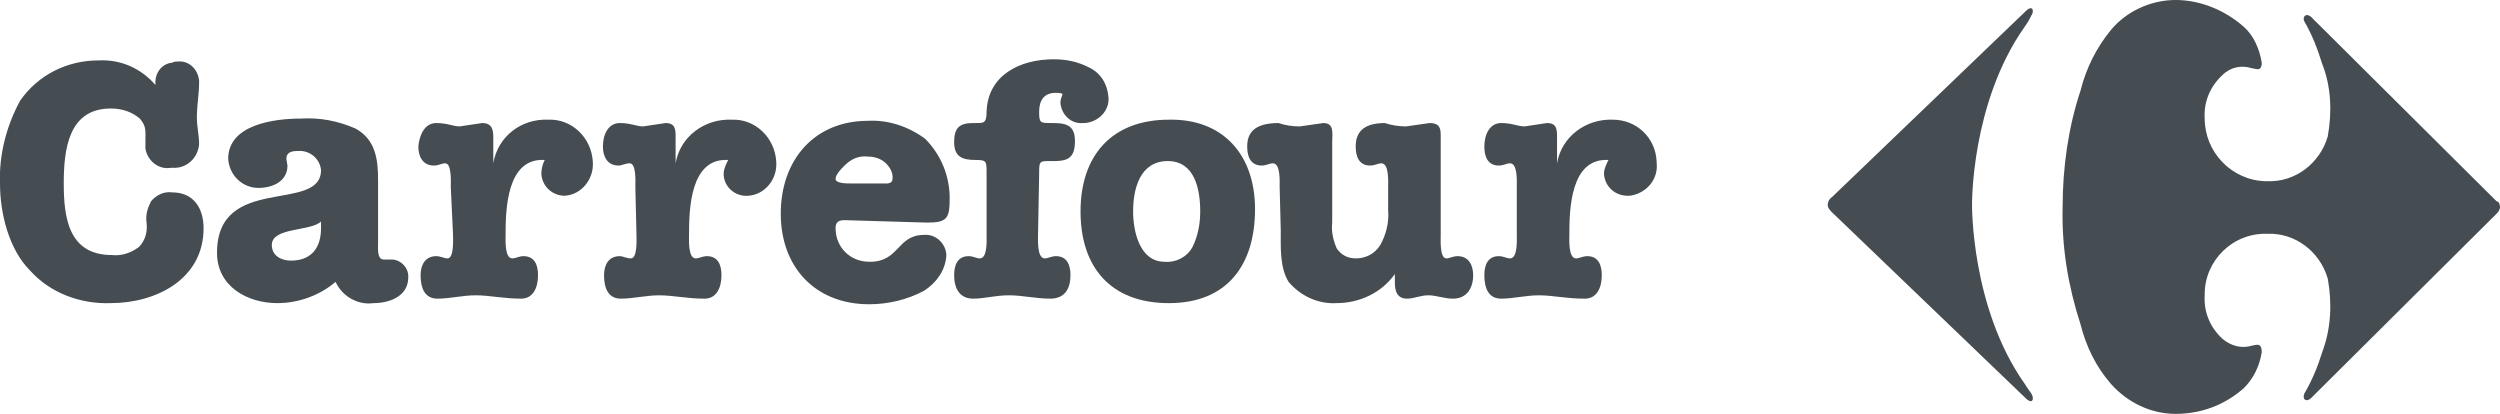 <?xml version="1.0" encoding="utf-8"?>
<!-- Generator: Adobe Illustrator 25.1.0, SVG Export Plug-In . SVG Version: 6.00 Build 0)  -->
<svg version="1.1" id="Capa_1" xmlns="http://www.w3.org/2000/svg" xmlns:xlink="http://www.w3.org/1999/xlink" x="0px" y="0px"
	 viewBox="0 0 223.5 37" style="enable-background:new 0 0 223.5 37;" xml:space="preserve">
<style type="text/css">
	.st0{fill-rule:evenodd;clip-rule:evenodd;fill:#454D52;}
</style>
<path class="st0" d="M15.9,5.5c1-0.1,1.8,0.7,1.9,1.7c0,0.1,0,0.1,0,0.2c0,1-0.2,2-0.2,3.1c0,0.8,0.2,1.6,0.2,2.4
	c-0.1,1.2-1.1,2.2-2.4,2.1c0,0,0,0-0.1,0c-1.1,0.2-2.1-0.6-2.3-1.7c0-0.2,0-0.5,0-0.7c0-0.9,0.1-1.3-0.5-2c-0.7-0.6-1.6-0.9-2.6-0.9
	c-3.8,0-4.2,3.7-4.2,6.7s0.4,6.4,4.3,6.4c0.9,0.1,1.7-0.2,2.4-0.7c0.6-0.6,0.8-1.4,0.7-2.2c-0.1-0.7,0.1-1.3,0.4-1.9
	c0.5-0.6,1.2-0.9,1.9-0.8c1.9,0,2.8,1.4,2.8,3.2c0,4.6-4.3,6.7-8.3,6.7c-2.7,0.1-5.4-0.9-7.2-2.9C0.8,22.3,0,19.1,0,16.4
	c-0.1-2.6,0.6-5.2,1.8-7.4c1.6-2.3,4.2-3.6,7-3.6c2-0.1,3.8,0.7,5.1,2.2c-0.1-1,0.5-1.9,1.5-2C15.6,5.5,15.7,5.5,15.9,5.5L15.9,5.5z
	 M25.7,14.8c0,1.4-1.3,2-2.6,2c-1.4,0-2.6-1.1-2.7-2.6c0-3.1,4.2-3.6,6.5-3.6c1.7-0.1,3.3,0.2,4.9,0.9c1.8,1,2,2.8,2,4.6v5.7
	c0,0.4-0.1,1.4,0.5,1.4H35c0.8,0,1.5,0.7,1.5,1.5c0,0.1,0,0.1,0,0.1c0,1.7-1.7,2.3-3.1,2.3c-1.4,0.2-2.8-0.6-3.4-1.9
	c-1.4,1.2-3.3,1.9-5.2,1.9c-2.7,0-5.4-1.5-5.4-4.5c0-7.1,9.3-3.5,9.3-7.4c-0.1-1-1-1.8-2.1-1.7c0,0,0,0,0,0c-0.5,0-1,0.1-1,0.7
	L25.7,14.8L25.7,14.8z M28.7,19.8c-0.9,0.9-4.4,0.5-4.4,2.1c0,1,0.9,1.4,1.7,1.4c1.8,0,2.7-1.1,2.7-2.9
	C28.7,20.4,28.7,19.8,28.7,19.8z M40.3,16.7c0-0.4,0.1-2.1-0.5-2.1c-0.3,0-0.6,0.2-1,0.2c-1,0-1.4-0.8-1.4-1.7C37.5,12,38,11,39,11
	s1.5,0.3,2.1,0.3c0.7-0.1,1.3-0.2,2-0.3c0.9,0,1,0.6,1,1.3v2.3c0.4-2.4,2.5-4,4.9-3.9c2.1-0.1,3.9,1.6,4,3.8c0,0,0,0,0,0
	c0.1,1.5-1,2.9-2.5,3c0,0,0,0,0,0c-1.1,0-2-0.8-2.1-1.9c0,0,0-0.1,0-0.1c0-0.4,0.1-0.8,0.3-1.2c-3.4-0.2-3.5,4.4-3.5,6.7
	c0,0.4-0.1,2.1,0.6,2.1c0.3,0,0.6-0.2,1-0.2c1,0,1.3,0.8,1.3,1.7c0,1.2-0.5,2.1-1.5,2.1c-1.6,0-2.8-0.3-4.1-0.3
	c-1.1,0-2.3,0.3-3.4,0.3c-1.1,0-1.5-0.9-1.5-2.1c0-0.9,0.4-1.7,1.4-1.7c0.4,0,0.7,0.2,1,0.2c0.6,0,0.5-1.7,0.5-2.1L40.3,16.7
	L40.3,16.7z M56.8,16.7c0-0.4,0.1-2.1-0.5-2.1c-0.4,0-0.7,0.2-1,0.2c-1,0-1.4-0.8-1.4-1.7c0-1.1,0.5-2.1,1.5-2.1s1.5,0.3,2.1,0.3
	c0.7-0.1,1.3-0.2,2-0.3c0.9,0,0.9,0.6,0.9,1.3v2.3c0.4-2.4,2.6-4,5-3.9c2.1-0.1,3.9,1.6,4,3.8c0,0,0,0,0,0c0.1,1.5-1,2.9-2.5,3
	c0,0,0,0,0,0c-1.1,0.1-2.1-0.7-2.2-1.8c0-0.1,0-0.1,0-0.2c0-0.4,0.2-0.8,0.4-1.2c-3.4-0.2-3.5,4.4-3.5,6.7c0,0.4-0.1,2.1,0.6,2.1
	c0.3,0,0.6-0.2,1-0.2c1,0,1.3,0.8,1.3,1.7c0,1.2-0.5,2.1-1.5,2.1c-1.6,0-2.8-0.3-4.1-0.3c-1.1,0-2.3,0.3-3.4,0.3S54,25.8,54,24.6
	c0-0.9,0.4-1.7,1.4-1.7c0.3,0,0.6,0.2,1,0.2c0.6,0,0.5-1.7,0.5-2.1L56.8,16.7L56.8,16.7z M76.1,19.7c-0.6,0-1.4-0.2-1.4,0.7
	c0,1.7,1.3,3,3,3c0,0,0.1,0,0.1,0c2.6,0,2.4-2.4,4.8-2.4c1-0.1,1.9,0.7,2,1.7c0,0.1,0,0.1,0,0.2c-0.1,1.3-0.9,2.4-2,3.1
	c-1.5,0.8-3.2,1.2-4.9,1.2c-4.8,0-7.9-3.3-7.9-8.1s3-8.3,7.8-8.3c1.8-0.1,3.6,0.5,5.1,1.6c1.4,1.4,2.2,3.3,2.2,5.3
	c0,1.8-0.2,2.2-2,2.2L76.1,19.7z M78.8,16.4c0.5,0,1,0.1,1-0.5c0-0.5-0.2-0.9-0.6-1.3c-0.4-0.4-1-0.6-1.6-0.6
	c-0.8-0.1-1.5,0.2-2.1,0.8c-0.3,0.3-0.8,0.8-0.8,1.2s1,0.4,1.3,0.4L78.8,16.4L78.8,16.4z M92.8,21c0,0.4-0.1,2.1,0.6,2.1
	c0.3,0,0.6-0.2,1-0.2c1,0,1.3,0.8,1.3,1.7c0,1.2-0.5,2.1-1.8,2.1s-2.5-0.3-3.7-0.3S88,26.7,87,26.7c-1.2,0-1.7-0.9-1.7-2.1
	c0-0.9,0.3-1.7,1.3-1.7c0.4,0,0.7,0.2,1,0.2c0.7,0,0.6-1.7,0.6-2.1v-5.5c0-1.1,0-1.2-1-1.2c-1.2,0-1.9-0.3-1.9-1.6S85.8,11,87,11
	c0.9,0,1.2,0.1,1.2-1c0.1-3.3,3-4.7,6-4.7c1.1,0,2.1,0.2,3.1,0.7c1.1,0.5,1.7,1.5,1.8,2.7c0.1,1.2-0.9,2.2-2.1,2.3
	c-0.1,0-0.1,0-0.2,0c-1,0.1-1.9-0.7-2-1.8c0,0,0,0,0,0c0-0.3,0.1-0.5,0.2-0.8c-0.2-0.1-0.4-0.1-0.6-0.1c-1.1,0-1.5,0.7-1.5,1.7
	s0.1,1,1.1,1c1.2,0,2.1,0.1,2.1,1.6s-0.6,1.8-1.9,1.8s-1.3-0.1-1.3,1.2L92.8,21L92.8,21z"/>
<path class="st0" d="M112.2,18.7c0,5-2.5,8.4-7.7,8.4s-7.9-3.2-7.9-8.2s2.8-8.2,7.9-8.2C109.3,10.6,112.2,13.8,112.2,18.7
	L112.2,18.7z M104.4,14.4c-2.5,0-3.1,2.5-3.1,4.5c0,1.8,0.6,4.5,2.8,4.5c1,0.1,2-0.4,2.5-1.3c0.5-1,0.7-2.1,0.7-3.2
	C107.3,16.9,106.8,14.4,104.4,14.4z"/>
<path class="st0" d="M114.4,16.7c0-0.4,0.1-2.1-0.6-2.1c-0.3,0-0.6,0.2-1,0.2c-1,0-1.3-0.8-1.3-1.7c0-1.1,0.5-2.1,2.8-2.1
	c0.6,0.2,1.2,0.3,1.9,0.3c0.7-0.1,1.4-0.2,2.1-0.3c1,0,0.8,0.9,0.8,1.7v7.2c-0.1,0.8,0.1,1.6,0.4,2.3c0.4,0.6,1,0.9,1.7,0.9
	c0.9,0,1.7-0.4,2.2-1.2c0.5-0.9,0.8-2,0.7-3.1v-2.1c0-0.4,0.1-2.1-0.6-2.1c-0.3,0-0.6,0.2-1,0.2c-1,0-1.3-0.8-1.3-1.7
	c0-1.1,0.5-2.1,2.6-2.1c0.6,0.2,1.3,0.3,1.9,0.3c0.7-0.1,1.4-0.2,2.1-0.3c1.1,0,1,0.7,1,1.5V21c0,0.4-0.1,2.1,0.5,2.1
	c0.3,0,0.6-0.2,1-0.2c1,0,1.4,0.8,1.4,1.7c0,1.2-0.6,2.1-1.8,2.1c-0.8,0-1.5-0.3-2.2-0.3c-0.7,0-1.3,0.3-1.9,0.3
	c-1.1,0-1.1-1-1.1-1.6v-0.6c-1.2,1.7-3.2,2.6-5.2,2.6c-1.6,0.1-3.2-0.6-4.3-1.9c-0.8-1.3-0.7-3.1-0.7-4.6L114.4,16.7L114.4,16.7z
	 M135.6,16.7c0-0.4,0.1-2.1-0.6-2.1c-0.3,0-0.6,0.2-1,0.2c-1,0-1.3-0.8-1.3-1.7c0-1.1,0.5-2.1,1.5-2.1s1.5,0.3,2.1,0.3
	c0.7-0.1,1.3-0.2,2-0.3c0.9,0,0.9,0.6,0.9,1.3v2.3c0.4-2.4,2.6-4,5-3.9c2.1,0,3.8,1.6,3.9,3.7c0,0,0,0,0,0.1c0.2,1.5-0.9,2.8-2.4,3
	c-0.1,0-0.1,0-0.2,0c-1.1,0-2-0.8-2.1-1.9c0,0,0-0.1,0-0.1c0-0.4,0.2-0.8,0.4-1.2c-3.4-0.2-3.5,4.4-3.5,6.7c0,0.4-0.1,2.1,0.6,2.1
	c0.3,0,0.6-0.2,1-0.2c1,0,1.3,0.8,1.3,1.7c0,1.2-0.5,2.1-1.5,2.1c-1.7,0-2.9-0.3-4.1-0.3s-2.3,0.3-3.4,0.3s-1.5-0.9-1.5-2.1
	c0-0.9,0.3-1.7,1.3-1.7c0.4,0,0.7,0.2,1,0.2c0.7,0,0.6-1.7,0.6-2.1L135.6,16.7L135.6,16.7z M223.5,18.5c0,0.2-0.1,0.4-0.3,0.6
	l-16.4,16.3c-0.6,0.7-1,0.3-0.8-0.2c0.7-1.2,1.2-2.4,1.6-3.7c0.8-2.1,0.9-4.4,0.5-6.6c-0.7-2.4-2.9-4.1-5.4-4
	c-3.1-0.1-5.6,2.4-5.6,5.4c0,0,0,0.1,0,0.1c-0.1,1.5,0.5,2.9,1.6,3.9c0.7,0.6,1.7,0.9,2.6,0.6c0.3,0,0.9-0.4,0.9,0.6
	c-0.2,1.2-0.7,2.3-1.6,3.2c-1.7,1.5-3.8,2.3-6.1,2.3c-2.2,0-4.3-1-5.8-2.7c-1.3-1.5-2.2-3.3-2.7-5.3c-1.1-3.4-1.7-6.9-1.6-10.5
	c0-3.5,0.5-7.1,1.6-10.4c0.5-2,1.4-3.8,2.7-5.4c1.4-1.7,3.6-2.7,5.8-2.7c2.2,0,4.4,0.9,6.1,2.4c0.9,0.8,1.4,2,1.6,3.2
	c0,0.9-0.6,0.5-0.9,0.5c-0.9-0.3-1.9-0.1-2.6,0.6c-1.1,1-1.7,2.4-1.6,3.9c0,3,2.4,5.5,5.4,5.6c0.1,0,0.1,0,0.2,0
	c2.5,0.1,4.7-1.6,5.4-4c0.4-2.2,0.3-4.5-0.5-6.5c-0.4-1.3-0.9-2.6-1.6-3.8c-0.2-0.4,0.2-0.9,0.8-0.2l16.4,16.3
	C223.4,18,223.5,18.3,223.5,18.5L223.5,18.5z"/>
<path class="st0" d="M163.4,18.3c0,0.3,0.2,0.5,0.4,0.7l17.4,16.7c0.5,0.4,0.6,0,0.5-0.3s-0.2-0.3-0.7-1.1c-4.8-6.8-4.7-16-4.7-16
	s-0.1-9.1,4.7-15.9c0.3-0.4,0.5-0.8,0.7-1.2c0.1-0.3,0-0.7-0.5-0.3l-17.4,16.7C163.5,17.8,163.4,18.1,163.4,18.3z"/>
</svg>
